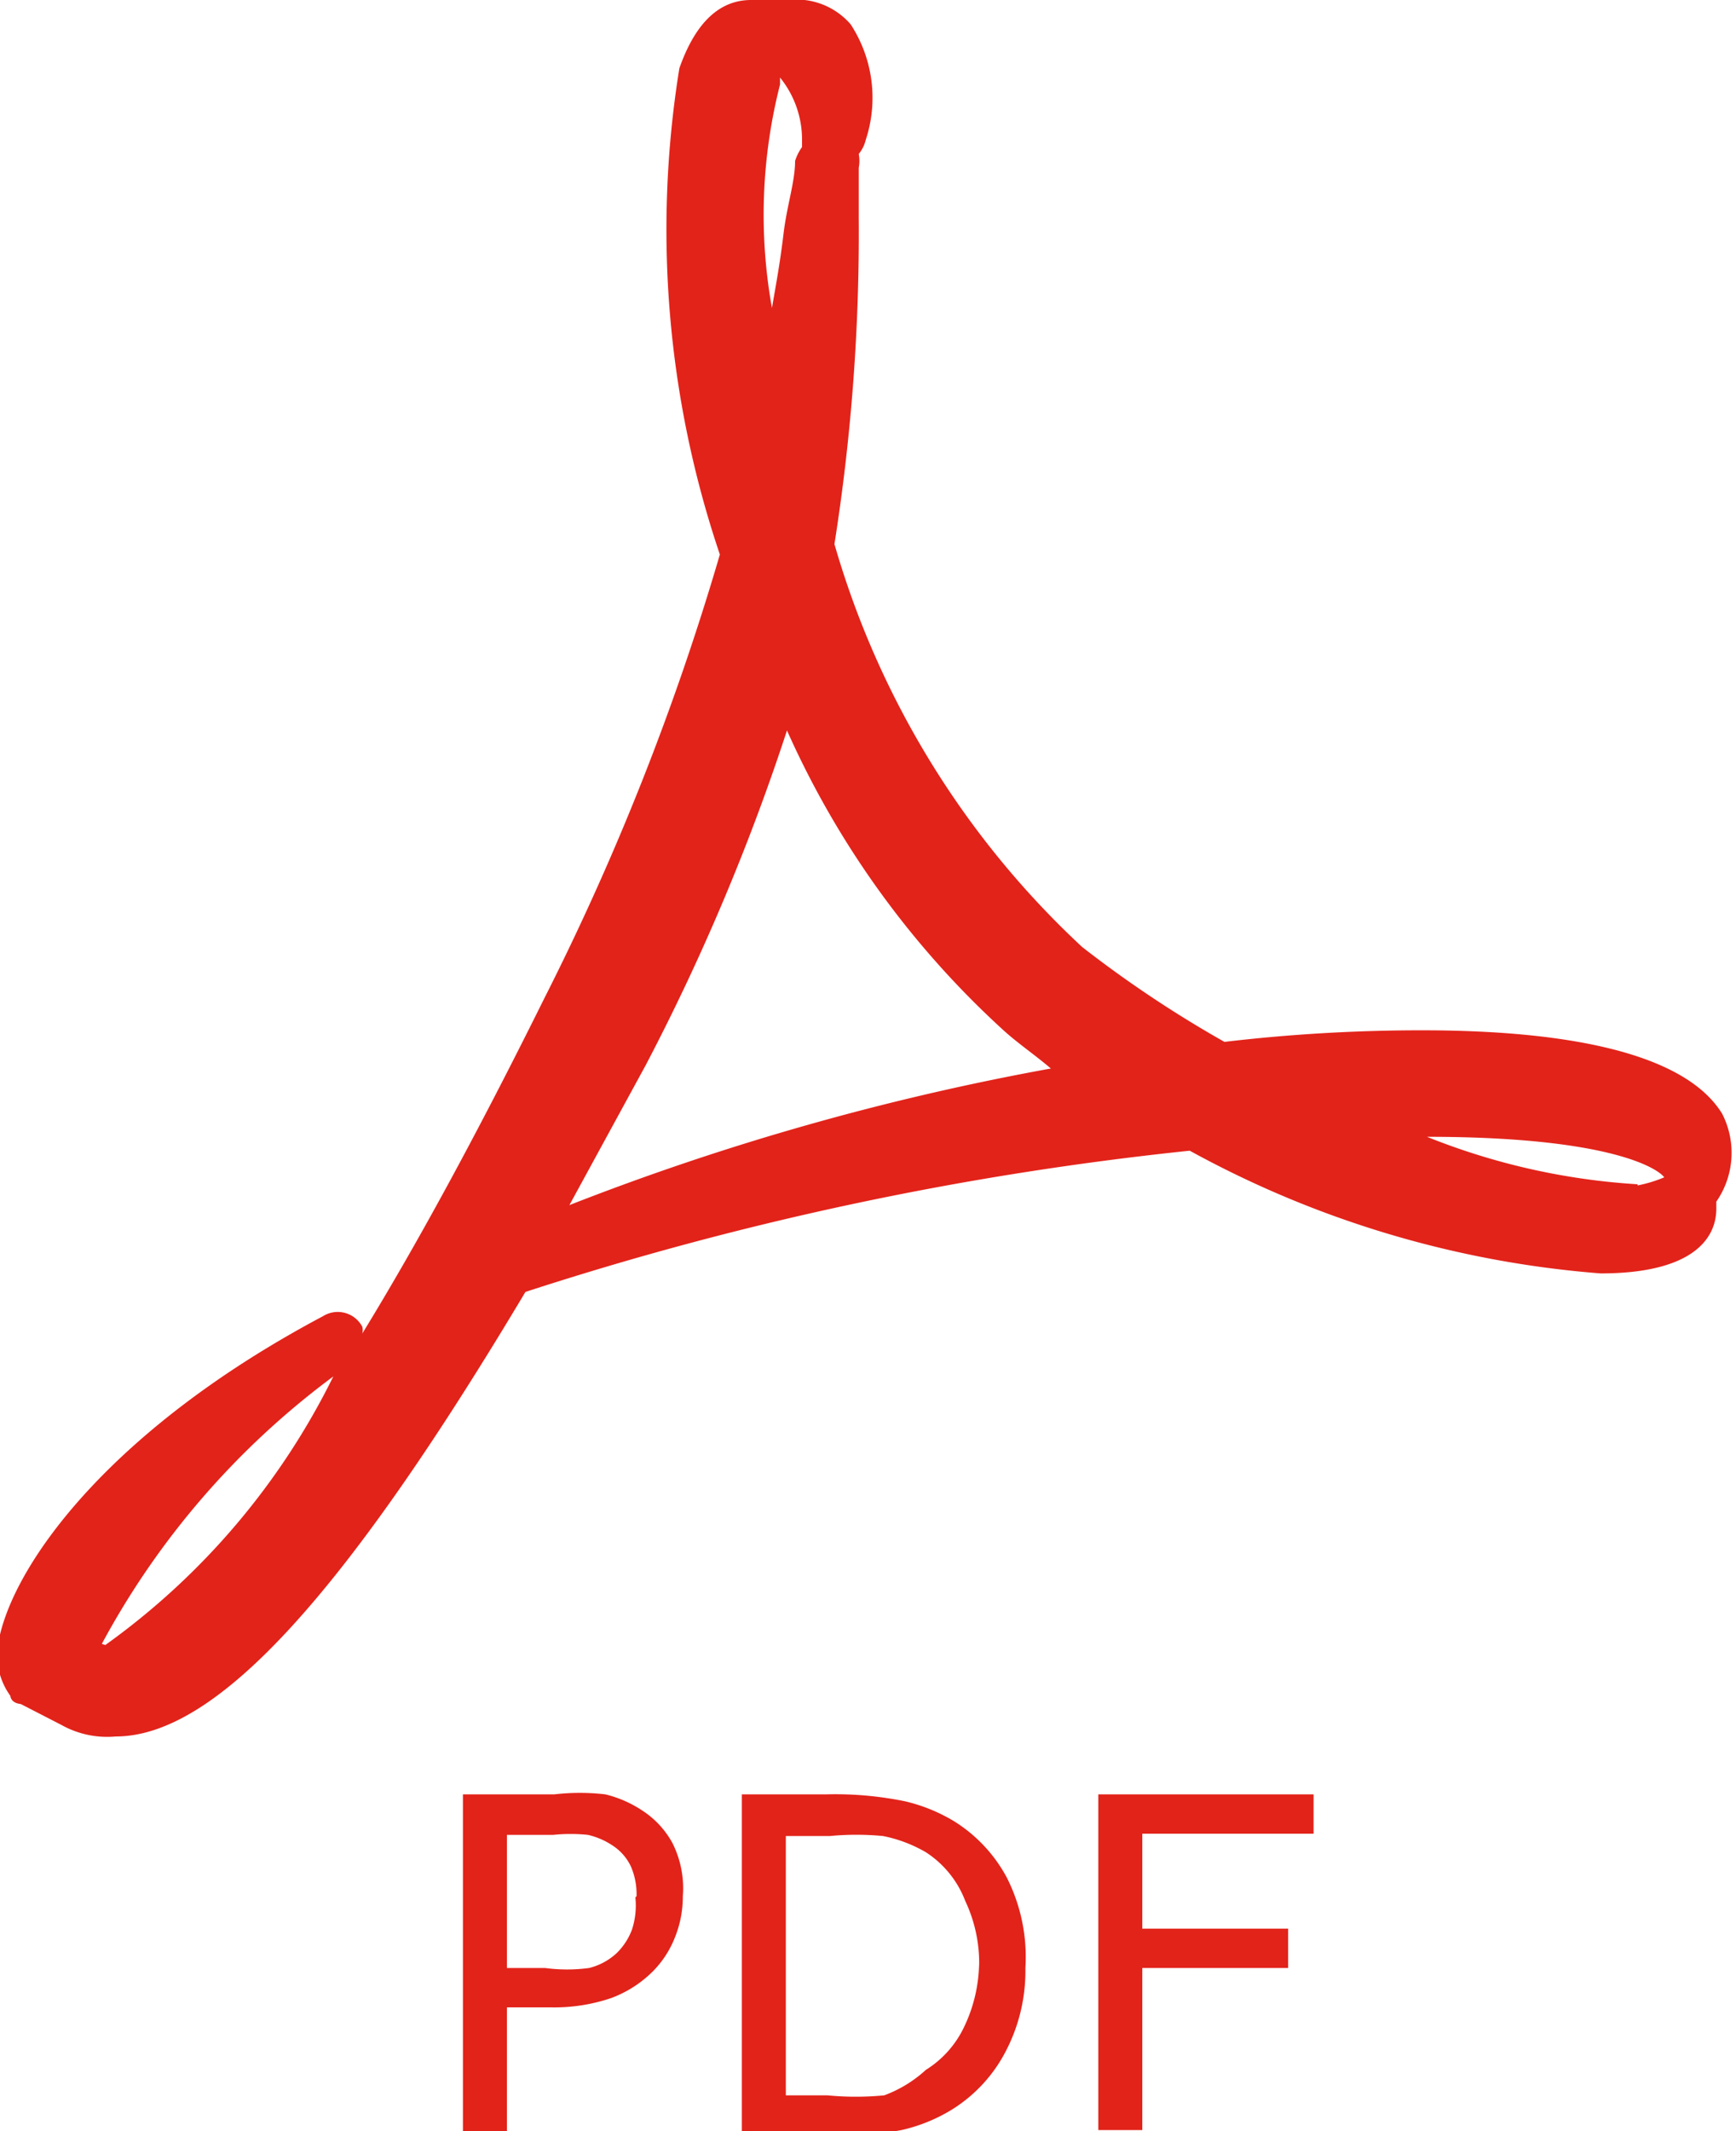 <svg xmlns="http://www.w3.org/2000/svg" viewBox="0 0 15 18.41"><defs><style>.cls-1{fill:#e2231a;}</style></defs><title>icon_pdf</title><g id="Capa_2" data-name="Capa 2"><g id="Layer_1" data-name="Layer 1"><path class="cls-1" d="M14.88,9.62c-.37-.6-1.61-.72-2.59-.72a14.5,14.5,0,0,0-1.71.1,10,10,0,0,1-1.23-.82A7.64,7.64,0,0,1,7.21,4.7a17.2,17.2,0,0,0,.21-2.81V1.45a.32.32,0,0,0,0-.12.3.3,0,0,0,.06-.12,1.16,1.16,0,0,0-.13-1A.62.62,0,0,0,6.81,0H6.49C6.2,0,6,.22,5.87.59a8.76,8.76,0,0,0,.35,4.2A22.44,22.44,0,0,1,4.7,8.63c-.59,1.19-1.11,2.14-1.57,2.89a.11.11,0,0,0,0-.06.24.24,0,0,0-.34-.09C1,12.32.16,13.45,0,14.12a.61.61,0,0,0,.09.53s0,.06.09.07l.35.18A.81.81,0,0,0,1,15c.88,0,2-1.26,3.54-3.84a27.86,27.86,0,0,1,5.74-1.22A8.78,8.78,0,0,0,13.83,11c.78,0,1-.29,1-.56h0l0-.06A.74.74,0,0,0,14.88,9.62Zm-14,4.58a7,7,0,0,1,2-2.31A6.25,6.25,0,0,1,.91,14.21ZM6.74.73s0,0,0-.06a.85.85,0,0,1,.19.53s0,.06,0,.07a.44.44,0,0,0-.06.12c0,.18-.07.38-.1.63s-.06.41-.1.64A4.55,4.55,0,0,1,6.74.73ZM4.92,10.41,5.58,9.2A18.91,18.91,0,0,0,6.8,6.31,7.8,7.8,0,0,0,8.66,8.89c.13.12.28.22.42.34A22.35,22.35,0,0,0,4.92,10.41Zm9.23-.18a5.83,5.83,0,0,1-1.82-.41c1.6,0,2,.28,2.05.35s0,0,0,0A1.18,1.18,0,0,1,14.15,10.24Z"/><path class="cls-1" d="M5.9,16.38a.94.94,0,0,1-.07.36.86.86,0,0,1-.19.29,1,1,0,0,1-.36.23,1.53,1.53,0,0,1-.52.08H4.38v1.08H4V15.5h.79a1.91,1.91,0,0,1,.44,0,1,1,0,0,1,.32.14.78.78,0,0,1,.26.28A.87.87,0,0,1,5.9,16.38Zm-.4,0a.6.6,0,0,0-.05-.26.44.44,0,0,0-.16-.18.64.64,0,0,0-.21-.09,1.45,1.45,0,0,0-.3,0H4.38V17h.33a1.43,1.43,0,0,0,.38,0,.54.54,0,0,0,.24-.13.56.56,0,0,0,.13-.2A.67.67,0,0,0,5.49,16.39Z"/><path class="cls-1" d="M8.86,17a1.5,1.5,0,0,1-.17.72,1.29,1.29,0,0,1-.46.5,1.44,1.44,0,0,1-.44.18,3.09,3.09,0,0,1-.65.05H6.41V15.5h.73a3,3,0,0,1,.68.06,1.47,1.47,0,0,1,.42.17,1.29,1.29,0,0,1,.46.49A1.52,1.52,0,0,1,8.86,17Zm-.4,0a1.26,1.26,0,0,0-.12-.58A.87.87,0,0,0,8,16a1.2,1.2,0,0,0-.37-.14,2.43,2.43,0,0,0-.46,0H6.79v2.24h.36a2.55,2.55,0,0,0,.49,0A1.09,1.09,0,0,0,8,17.88a.88.88,0,0,0,.33-.37A1.31,1.31,0,0,0,8.46,16.95Z"/><path class="cls-1" d="M11.35,15.84H9.87v.82h1.26V17H9.87v1.4H9.49V15.5h1.86Z"/></g></g></svg>